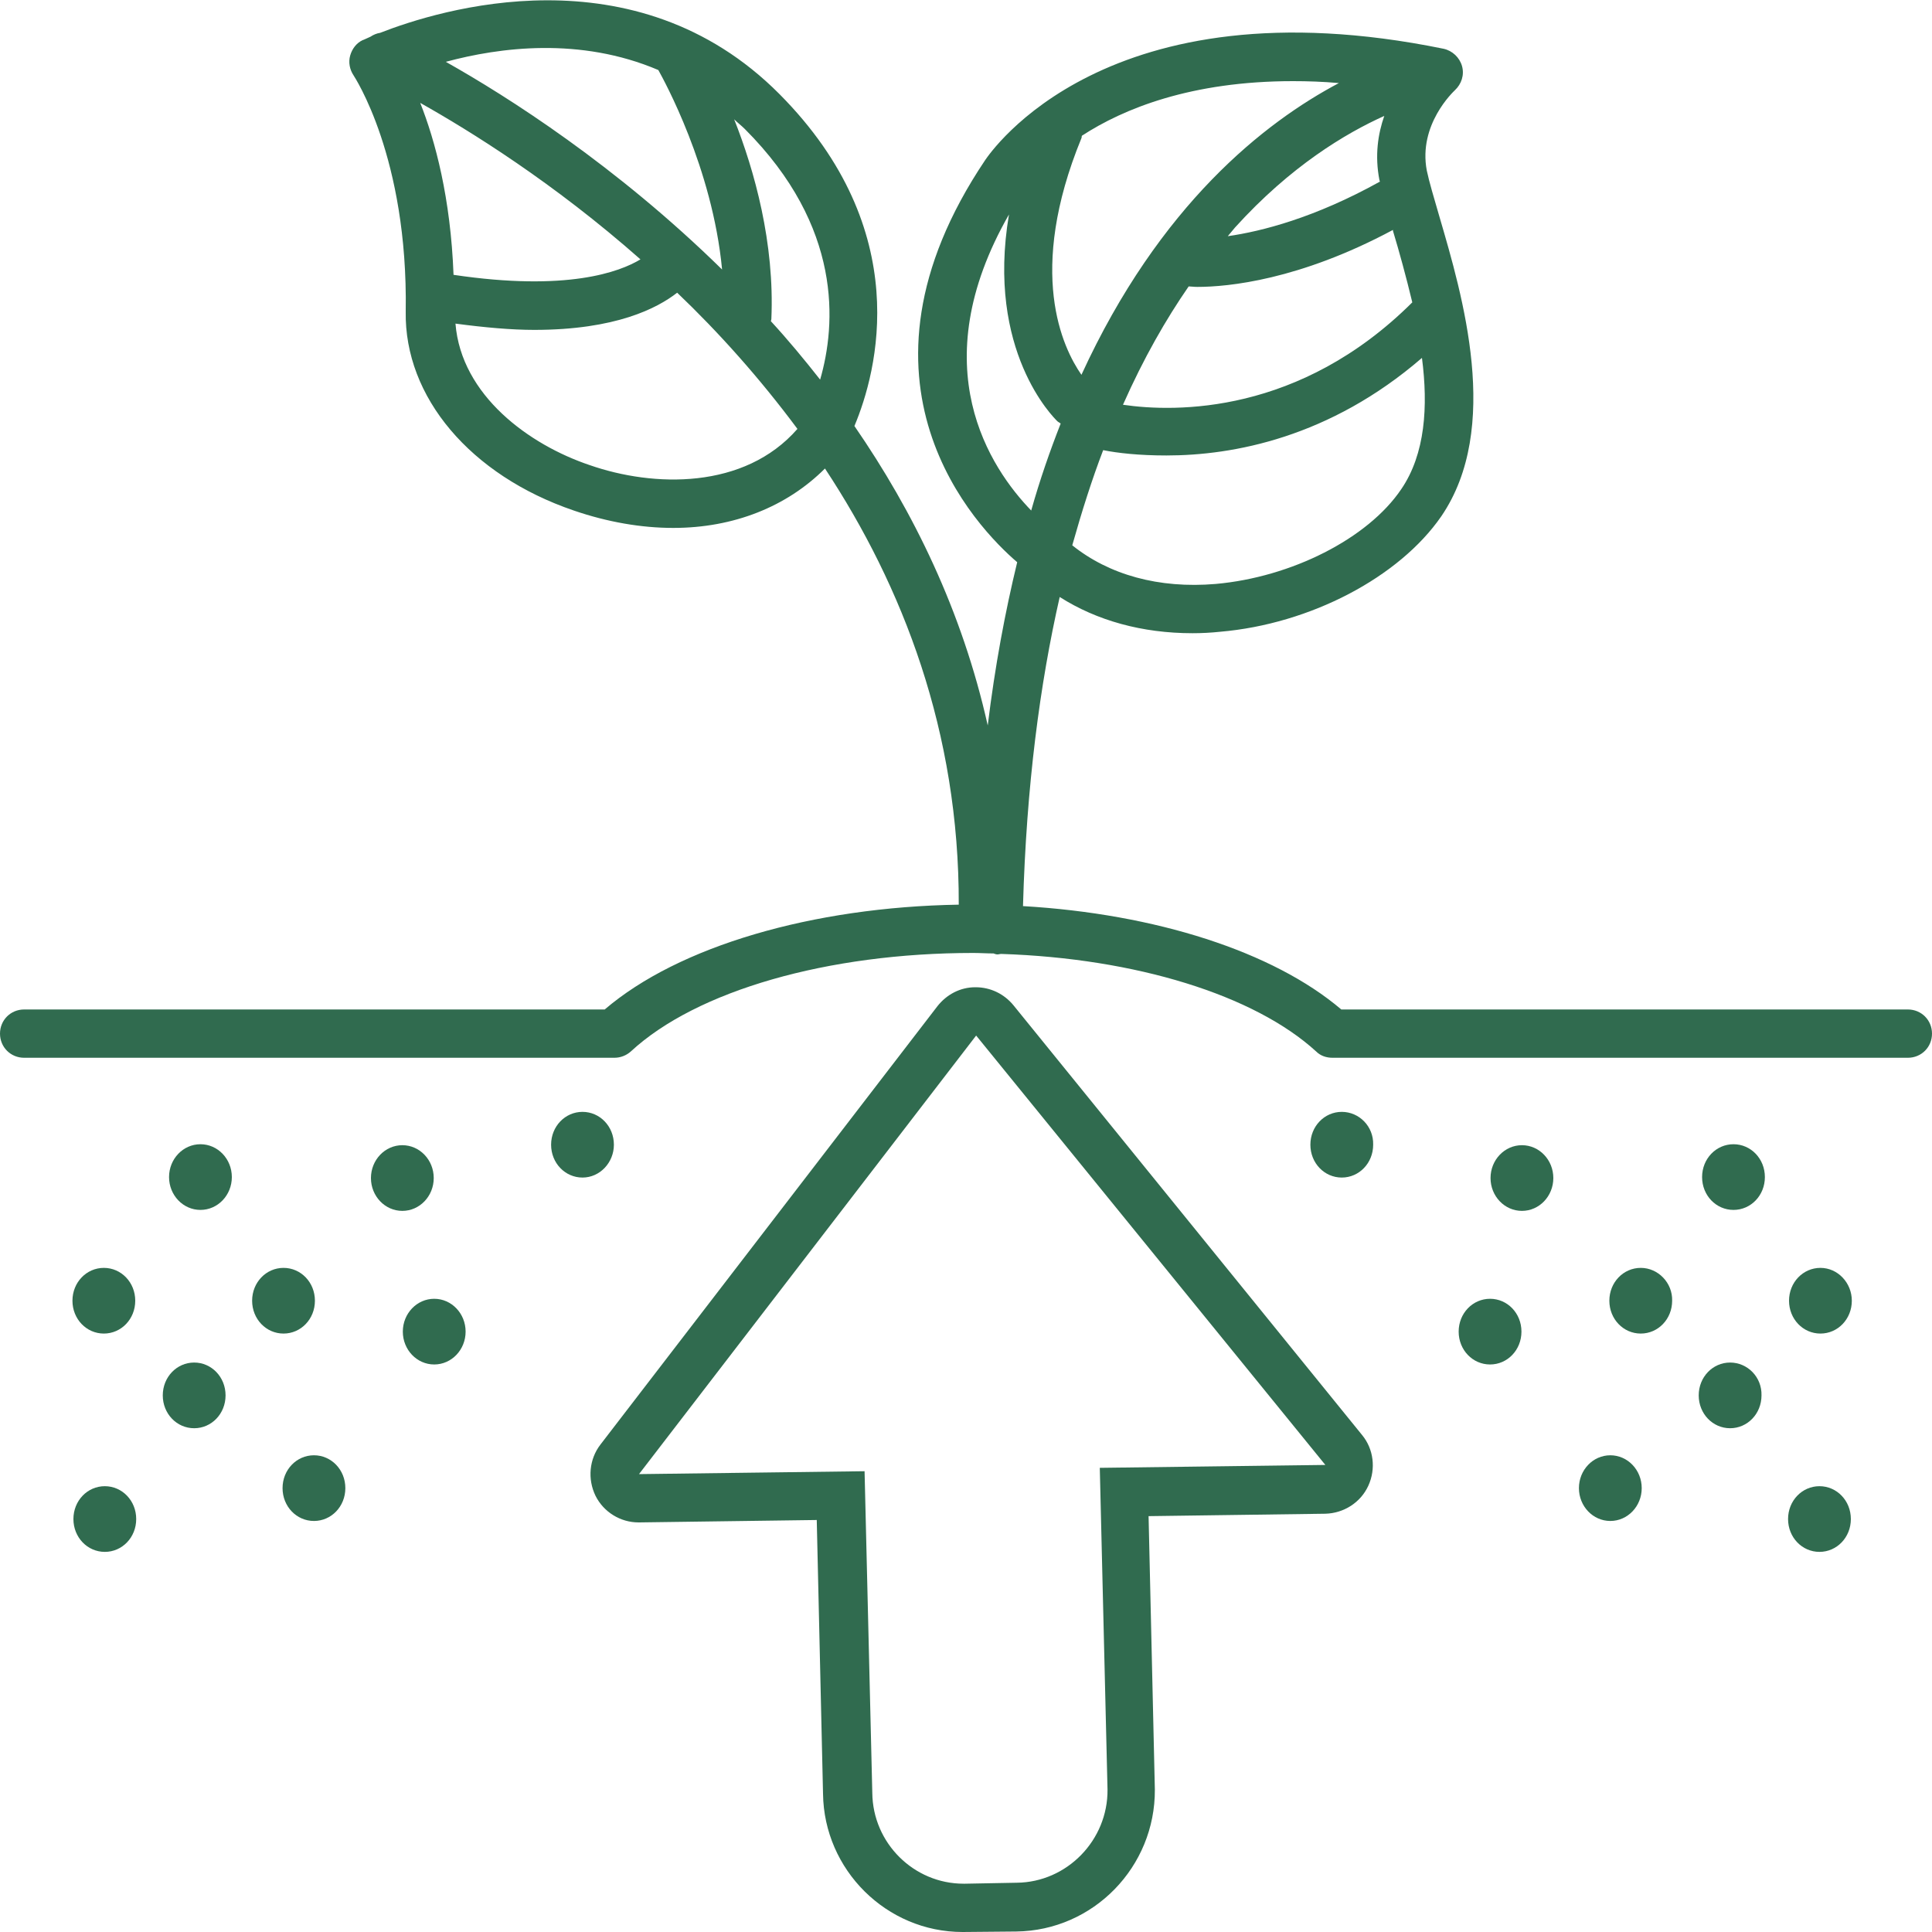 <svg enable-background="new 0 0 40 40" height="40" viewBox="0 0 40 40" width="40" xmlns="http://www.w3.org/2000/svg"><g clip-rule="evenodd" fill="#306b4f" fill-rule="evenodd"><path d="m20.98 20.81c-.19-.23-.47-.37-.78-.37h-.01c-.31 0-.59.15-.78.39l-6.98 9.08c-.23.3-.27.71-.1 1.06.17.34.52.55.89.55h.01l3.68-.05.13 5.67c.02 1.57 1.31 2.86 2.89 2.86l1.11-.01c1.6-.02 2.88-1.34 2.87-2.94l-.13-5.66 3.66-.05c.38-.01.73-.23.89-.58s.11-.76-.13-1.05zm1.79 9.58.16 6.66c.01 1.05-.84 1.92-1.88 1.93l-1.07.02c-.01 0-.02 0-.03 0-1.03 0-1.88-.84-1.89-1.88l-.16-6.66-4.67.06 6.98-9.08 7.23 8.89z"/><path d="m39.5 20.9h-11.73c-1.41-1.2-3.85-1.98-6.59-2.14.07-2.49.35-4.6.76-6.4.77.49 1.71.75 2.75.75.19 0 .38-.01.57-.03 1.87-.16 3.71-1.13 4.58-2.39 1.25-1.83.44-4.57-.04-6.21-.11-.38-.21-.71-.26-.95-.18-.95.55-1.63.58-1.66.14-.13.2-.32.15-.5s-.2-.32-.38-.36c-6.99-1.43-9.39 2.16-9.49 2.3-3.1 4.61-.17 7.62.66 8.33-.25 1.03-.46 2.15-.61 3.38-.53-2.37-1.54-4.43-2.76-6.2.47-1.12 1.26-4.04-1.55-6.87-3-3.02-7.07-1.74-8.27-1.27-.07.01-.14.04-.2.08-.09.04-.15.07-.16.07-.13.06-.22.18-.26.32s-.01.29.07.41c.01.02 1.13 1.69 1.08 4.89-.03 1.77 1.34 3.39 3.48 4.12.7.24 1.4.36 2.06.36 1.25 0 2.35-.44 3.14-1.23 1.61 2.44 2.78 5.45 2.77 9.03-3.03.05-5.8.86-7.33 2.17h-12.02c-.28 0-.5.22-.5.5s.22.5.5.5h12.22c.13 0 .25-.05.34-.13 1.36-1.26 4.08-2.04 7.09-2.04.14 0 .28.01.42.01.03.01.05.02.08.02h.01c.02 0 .04-.01.07-.01 2.78.09 5.24.85 6.52 2.02.09.09.21.13.34.13h11.91c.28 0 .5-.22.5-.5s-.22-.5-.5-.5zm-10.49-10.77c-.69 1.02-2.27 1.82-3.84 1.96-1.18.1-2.21-.19-2.97-.8.2-.71.41-1.37.64-1.97.3.06.74.11 1.31.11 1.38 0 3.38-.37 5.29-2.02.13 1 .07 1.99-.43 2.72zm-.45-6.4c0 .01.01.02.01.03-1.35.75-2.45 1.03-3.15 1.13.05-.06.1-.12.15-.18 1.15-1.27 2.29-1.95 3.09-2.31-.13.37-.2.82-.1 1.33zm-3.95 2.2c.05 0 .1.01.18.01.63 0 2.11-.14 4.05-1.18v.02c.13.43.27.94.4 1.48-2.33 2.32-4.9 2.28-5.99 2.12.43-.97.89-1.77 1.36-2.45zm2.16-4.25c.3 0 .62.01.95.04-1.53.81-3.71 2.51-5.33 6.04-.39-.56-1.14-2.12 0-4.9.01-.02 0-.03.01-.05.86-.56 2.26-1.13 4.37-1.13zm-5.88 2.76c-.48 2.83.93 4.21 1 4.28.02.02.05.03.07.05-.22.56-.43 1.16-.61 1.8-.84-.87-2.27-2.97-.46-6.13zm-3.91 3.42c-.33-.42-.67-.83-1.02-1.21 0-.01.01-.03.01-.04.07-1.58-.35-3.08-.77-4.14.07.07.15.13.22.2 2.03 2.03 1.89 4.05 1.56 5.19zm-3.35-6.41c.11.2 1.12 2.02 1.32 4.13-2.19-2.15-4.44-3.58-5.72-4.3 1.11-.3 2.78-.52 4.4.17zm-4.24 4.24c-.06-1.59-.38-2.78-.69-3.56 1.03.58 2.76 1.65 4.56 3.24-.43.26-1.52.67-3.87.32zm2.82 3.94c-1.25-.42-2.66-1.44-2.78-2.93.6.08 1.16.13 1.63.13 1.69 0 2.55-.45 2.96-.77.86.82 1.71 1.77 2.49 2.82-1.1 1.26-2.98 1.21-4.3.75z"/><path d="m27.78 23.02c-.36 0-.65.3-.65.68s.29.68.65.68.65-.3.65-.68c.01-.38-.29-.68-.65-.68z"/><ellipse cx="31.51" cy="24.39" rx=".65" ry=".68"/><path d="m30.85 26.89c-.36 0-.65.3-.65.68s.29.68.65.68.65-.3.65-.68-.29-.68-.65-.68z"/><path d="m33.97 26.25c-.36 0-.65.3-.65.68s.29.68.65.68.65-.3.65-.68c.01-.37-.29-.68-.65-.68z"/><path d="m35.89 23.69c-.36 0-.65.3-.65.68s.29.68.65.68.65-.3.65-.68-.29-.68-.65-.68z"/><ellipse cx="4.15" cy="24.37" rx=".65" ry=".68"/><path d="m37.69 26.25c-.36 0-.65.3-.65.68s.29.68.65.68.65-.3.65-.68c0-.37-.29-.68-.65-.68z"/><path d="m35.82 28.21c-.36 0-.65.3-.65.68s.29.68.65.68.65-.3.65-.68c.01-.38-.29-.68-.65-.68z"/><ellipse cx="33.34" cy="30.81" rx=".65" ry=".68"/><path d="m37.67 30.77c-.36 0-.65.3-.65.68s.29.68.65.68.65-.3.65-.68-.29-.68-.65-.68z"/><path d="m12.71 23.7c0-.38-.29-.68-.65-.68s-.65.3-.65.68.29.68.65.68.65-.31.65-.68z"/><ellipse cx="8.33" cy="24.39" rx=".65" ry=".68"/><ellipse cx="8.99" cy="27.57" rx=".65" ry=".68"/><path d="m6.52 26.93c0-.38-.29-.68-.65-.68s-.65.3-.65.68.29.68.65.68.65-.3.65-.68z"/><path d="m2.15 27.61c.36 0 .65-.3.65-.68s-.29-.68-.65-.68-.65.3-.65.68.29.68.65.68z"/><path d="m4.02 28.21c-.36 0-.65.3-.65.68s.29.68.65.68.65-.3.65-.68-.29-.68-.65-.68z"/><path d="m6.5 30.13c-.36 0-.65.3-.65.68s.29.68.65.68.65-.3.65-.68-.29-.68-.65-.68z"/><path d="m2.17 30.77c-.36 0-.65.3-.65.68s.29.68.65.68.65-.3.65-.68-.29-.68-.65-.68z"/></g></svg>